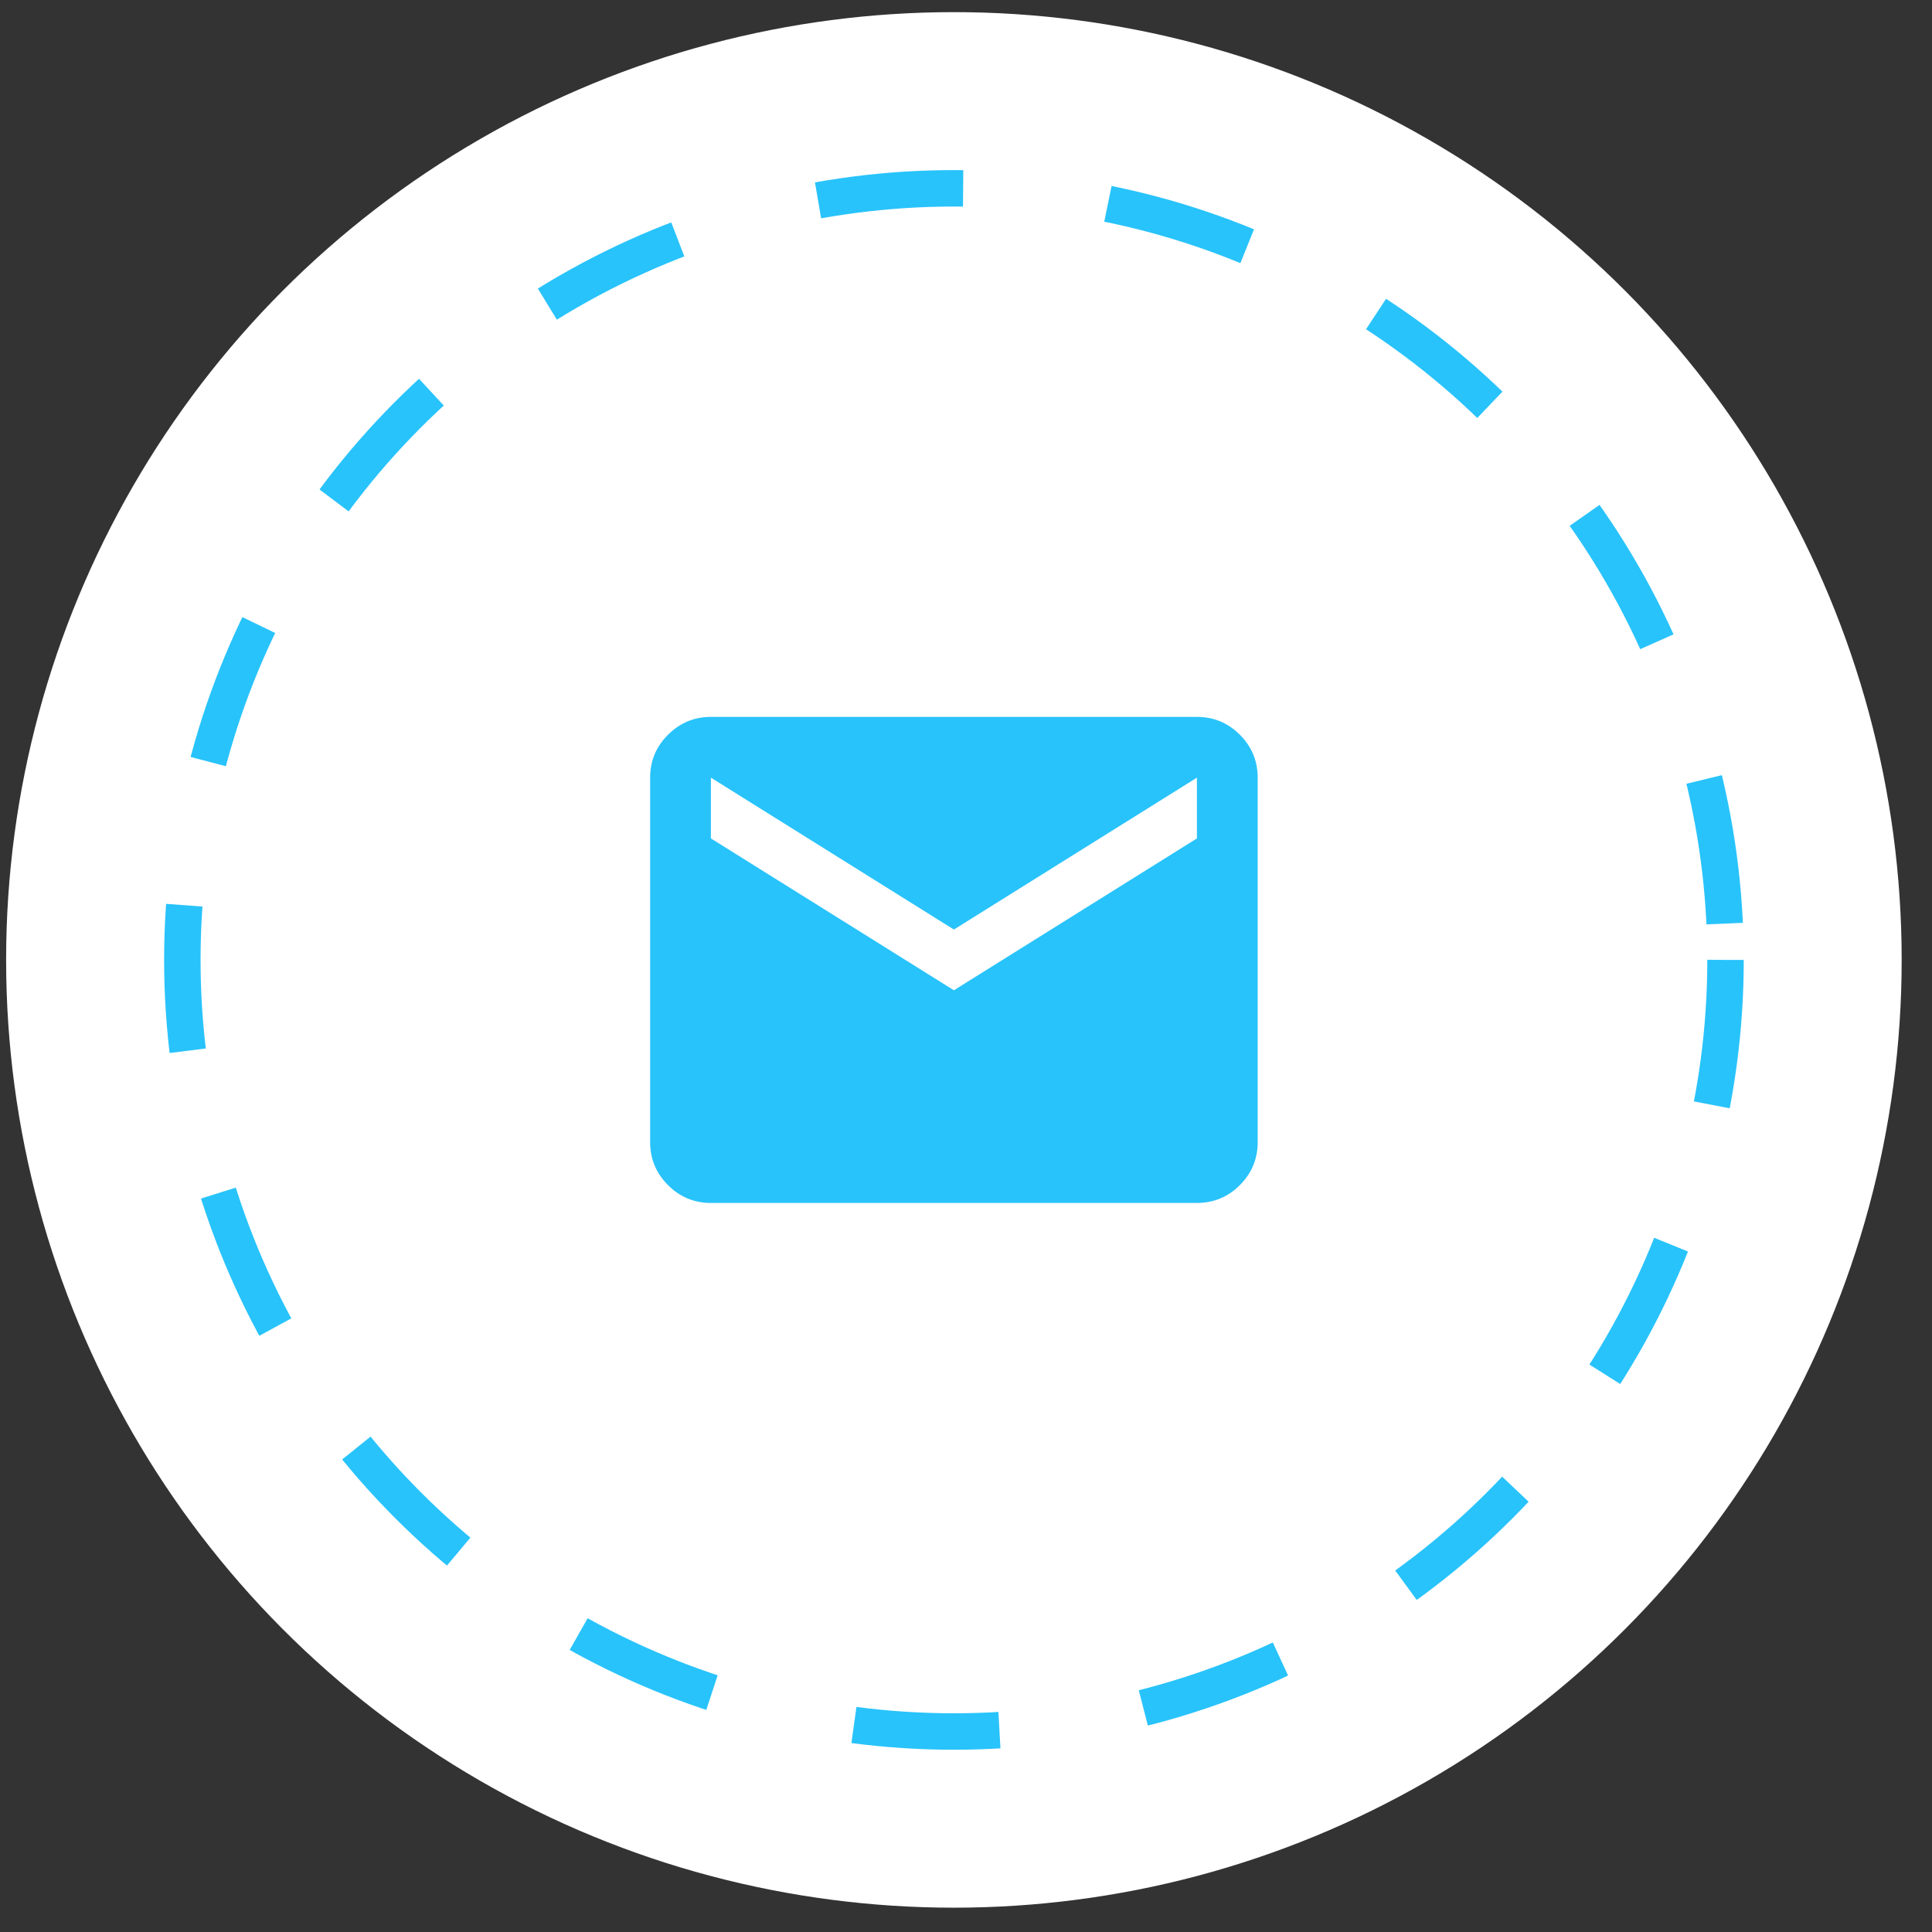 <svg xmlns="http://www.w3.org/2000/svg" width="53" height="53" viewBox="0 0 53 53" fill="none"><rect x="0" y="0" width="53" height="53" fill="#333333" stroke="none"/><circle cx="26.168" cy="26.333" r="25.5" fill="white" stroke="white"></circle><circle cx="26.169" cy="26.333" r="21.167" stroke="#28C3FB" stroke-dasharray="4 4"></circle><path d="M19.502 33C19.043 33 18.651 32.837 18.325 32.511C17.999 32.184 17.835 31.792 17.835 31.333V21.333C17.835 20.875 17.998 20.483 18.325 20.156C18.652 19.83 19.044 19.667 19.502 19.666H32.835C33.293 19.666 33.686 19.83 34.013 20.156C34.339 20.483 34.502 20.875 34.502 21.333V31.333C34.502 31.791 34.339 32.184 34.013 32.511C33.686 32.837 33.294 33 32.835 33H19.502ZM26.168 27.166L32.835 23V21.333L26.168 25.5L19.502 21.333V23L26.168 27.166Z" fill="#28C3FB"></path></svg>